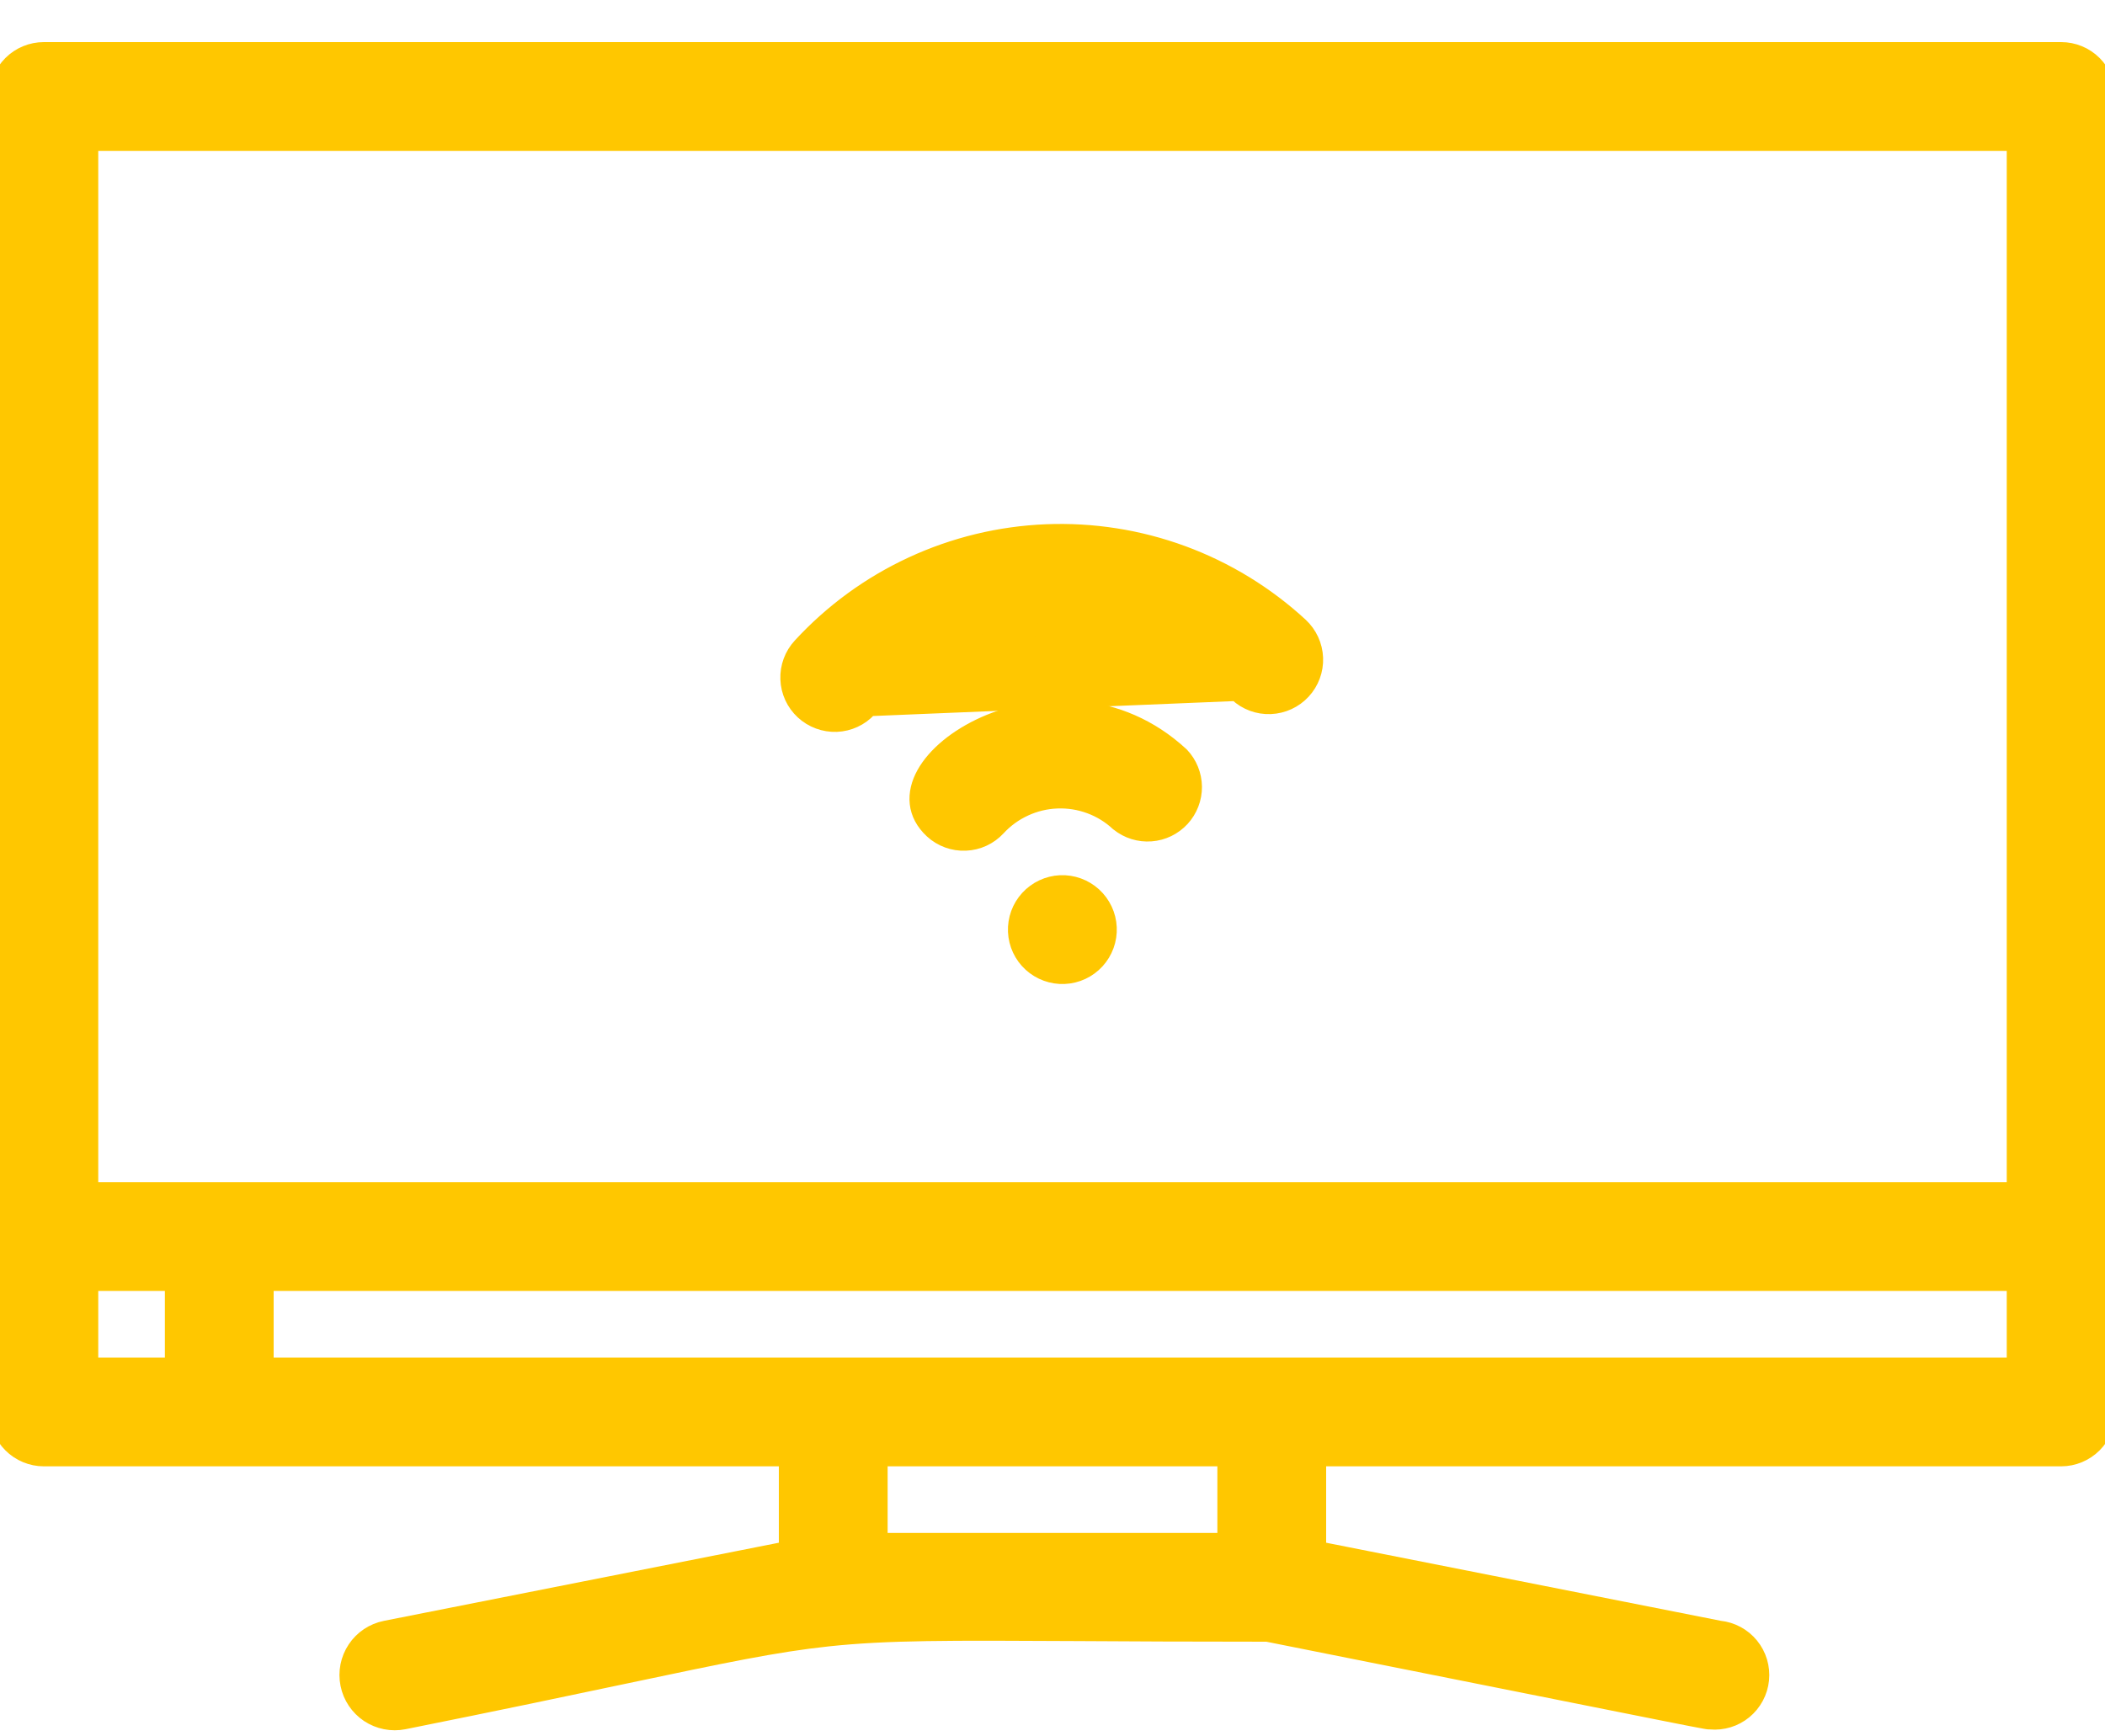 <svg width="40" height="33" viewBox="0 0 40 33" fill="none" xmlns="http://www.w3.org/2000/svg">
<path d="M7.314 30.902L7.314 30.902C7.067 30.951 6.849 31.097 6.71 31.306C6.57 31.516 6.519 31.773 6.569 32.02C6.618 32.267 6.764 32.484 6.973 32.624C7.183 32.763 7.439 32.814 7.686 32.765L7.686 32.765C9.48 32.405 10.825 32.122 11.884 31.898C13.753 31.504 14.737 31.296 15.742 31.189C16.868 31.069 18.017 31.075 20.466 31.088C21.437 31.094 22.613 31.1 24.073 31.1C25.486 31.382 26.66 31.616 27.636 31.811C29.711 32.226 30.889 32.461 31.56 32.594C32.053 32.692 32.274 32.735 32.377 32.753C32.426 32.762 32.453 32.766 32.471 32.767C32.482 32.768 32.491 32.768 32.498 32.767C32.743 32.789 32.987 32.715 33.177 32.559C33.369 32.401 33.491 32.174 33.516 31.927C33.541 31.679 33.466 31.432 33.309 31.24C33.153 31.049 32.927 30.927 32.681 30.901L25.1 29.401V27.767H39.167C39.414 27.767 39.652 27.668 39.827 27.493C40.002 27.318 40.1 27.081 40.1 26.833V1.833C40.1 1.586 40.002 1.348 39.827 1.173C39.652 0.998 39.414 0.9 39.167 0.9H0.833C0.586 0.9 0.348 0.998 0.173 1.173C-0.002 1.348 -0.1 1.586 -0.1 1.833V26.833C-0.1 27.081 -0.002 27.318 0.173 27.493C0.348 27.668 0.586 27.767 0.833 27.767H14.9V29.401L7.314 30.902ZM32.502 32.767C32.502 32.767 32.502 32.767 32.501 32.767L32.502 32.767ZM38.233 2.767V22.567H1.767V2.767H38.233ZM1.767 24.433H3.233V25.9H1.767V24.433ZM23.233 29.233H16.767V27.767H23.233V29.233ZM5.1 25.9V24.433H38.233V25.9H5.1Z" fill="url(#paint0_linear_175_17207)" stroke="url(#paint1_linear_175_17207)" stroke-width="0.2"/>
<path d="M17.682 15.823L17.683 15.824C17.865 15.99 18.105 16.078 18.352 16.067C18.599 16.057 18.831 15.949 18.998 15.768C19.138 15.616 19.306 15.494 19.494 15.408C19.681 15.321 19.883 15.273 20.089 15.265C20.295 15.257 20.5 15.289 20.694 15.361C20.887 15.432 21.064 15.541 21.215 15.682L21.215 15.682L21.221 15.686C21.405 15.835 21.64 15.908 21.876 15.89C22.113 15.873 22.333 15.765 22.494 15.591C22.654 15.416 22.742 15.187 22.74 14.95C22.737 14.713 22.645 14.486 22.481 14.314L22.481 14.314L22.476 14.31C21.277 13.201 19.747 13.249 18.685 13.722C18.156 13.959 17.731 14.306 17.522 14.683C17.417 14.872 17.365 15.073 17.387 15.272C17.409 15.472 17.506 15.66 17.682 15.823Z" fill="url(#paint2_linear_175_17207)" stroke="url(#paint3_linear_175_17207)" stroke-width="0.2"/>
<path d="M16.549 13.509L16.548 13.509C16.38 13.691 16.146 13.799 15.899 13.809C15.651 13.818 15.41 13.729 15.228 13.561C15.046 13.393 14.938 13.159 14.929 12.911C14.919 12.664 15.008 12.422 15.177 12.24C15.779 11.586 16.504 11.057 17.311 10.684C18.118 10.31 18.991 10.099 19.879 10.063C20.767 10.027 21.654 10.166 22.489 10.473C23.323 10.78 24.089 11.248 24.743 11.851L24.743 11.851C24.925 12.02 25.032 12.254 25.042 12.501C25.052 12.749 24.962 12.99 24.794 13.172C24.626 13.354 24.392 13.461 24.145 13.471C23.897 13.481 23.656 13.392 23.474 13.223L16.549 13.509ZM16.549 13.509C16.985 13.036 17.509 12.653 18.093 12.382M16.549 13.509L18.093 12.382M18.093 12.382C18.677 12.111 19.309 11.958 19.952 11.932M18.093 12.382L19.952 11.932M19.952 11.932C20.595 11.905 21.237 12.005 21.841 12.227M19.952 11.932L21.841 12.227M21.841 12.227C22.446 12.449 23 12.787 23.474 13.223L21.841 12.227Z" fill="url(#paint4_linear_175_17207)" stroke="url(#paint5_linear_175_17207)" stroke-width="0.2"/>
<path d="M20.145 16.733C19.898 16.745 19.665 16.854 19.498 17.037C19.331 17.219 19.243 17.461 19.254 17.709C19.265 17.956 19.374 18.189 19.557 18.356C19.74 18.523 19.982 18.611 20.229 18.6C20.477 18.589 20.71 18.48 20.877 18.297C21.044 18.114 21.132 17.872 21.121 17.625C21.11 17.377 21 17.144 20.818 16.977C20.635 16.81 20.393 16.722 20.145 16.733Z" fill="url(#paint6_linear_175_17207)" stroke="url(#paint7_linear_175_17207)" stroke-width="0.2"/>
<defs>
<linearGradient id="paint0_linear_175_17207" x1="72.09" y1="-72.115" x2="-8.528" y2="-65.082" gradientUnits="userSpaceOnUse">
<stop stop-color="#FFC700"/>
<stop offset="1" stop-color="#FFC700"/>
</linearGradient>
<linearGradient id="paint1_linear_175_17207" x1="72.09" y1="-72.115" x2="-8.528" y2="-65.082" gradientUnits="userSpaceOnUse">
<stop stop-color="#FFC700"/>
<stop offset="1" stop-color="#FFC700"/>
</linearGradient>
<linearGradient id="paint2_linear_175_17207" x1="26.777" y1="7.82" x2="16.518" y2="9.304" gradientUnits="userSpaceOnUse">
<stop stop-color="#FFC700"/>
<stop offset="1" stop-color="#FFC700"/>
</linearGradient>
<linearGradient id="paint3_linear_175_17207" x1="26.777" y1="7.82" x2="16.518" y2="9.304" gradientUnits="userSpaceOnUse">
<stop stop-color="#FFC700"/>
<stop offset="1" stop-color="#FFC700"/>
</linearGradient>
<linearGradient id="paint4_linear_175_17207" x1="32.897" y1="1.962" x2="13.484" y2="5.706" gradientUnits="userSpaceOnUse">
<stop stop-color="#FFC700"/>
<stop offset="1" stop-color="#FFC700"/>
</linearGradient>
<linearGradient id="paint5_linear_175_17207" x1="32.897" y1="1.962" x2="13.484" y2="5.706" gradientUnits="userSpaceOnUse">
<stop stop-color="#FFC700"/>
<stop offset="1" stop-color="#FFC700"/>
</linearGradient>
<linearGradient id="paint6_linear_175_17207" x1="22.36" y1="12.982" x2="18.988" y2="13.216" gradientUnits="userSpaceOnUse">
<stop stop-color="#FFC700"/>
<stop offset="1" stop-color="#FFC700"/>
</linearGradient>
<linearGradient id="paint7_linear_175_17207" x1="22.36" y1="12.982" x2="18.988" y2="13.216" gradientUnits="userSpaceOnUse">
<stop stop-color="#FFC700"/>
<stop offset="1" stop-color="#FFC700"/>
</linearGradient>
</defs>
</svg>